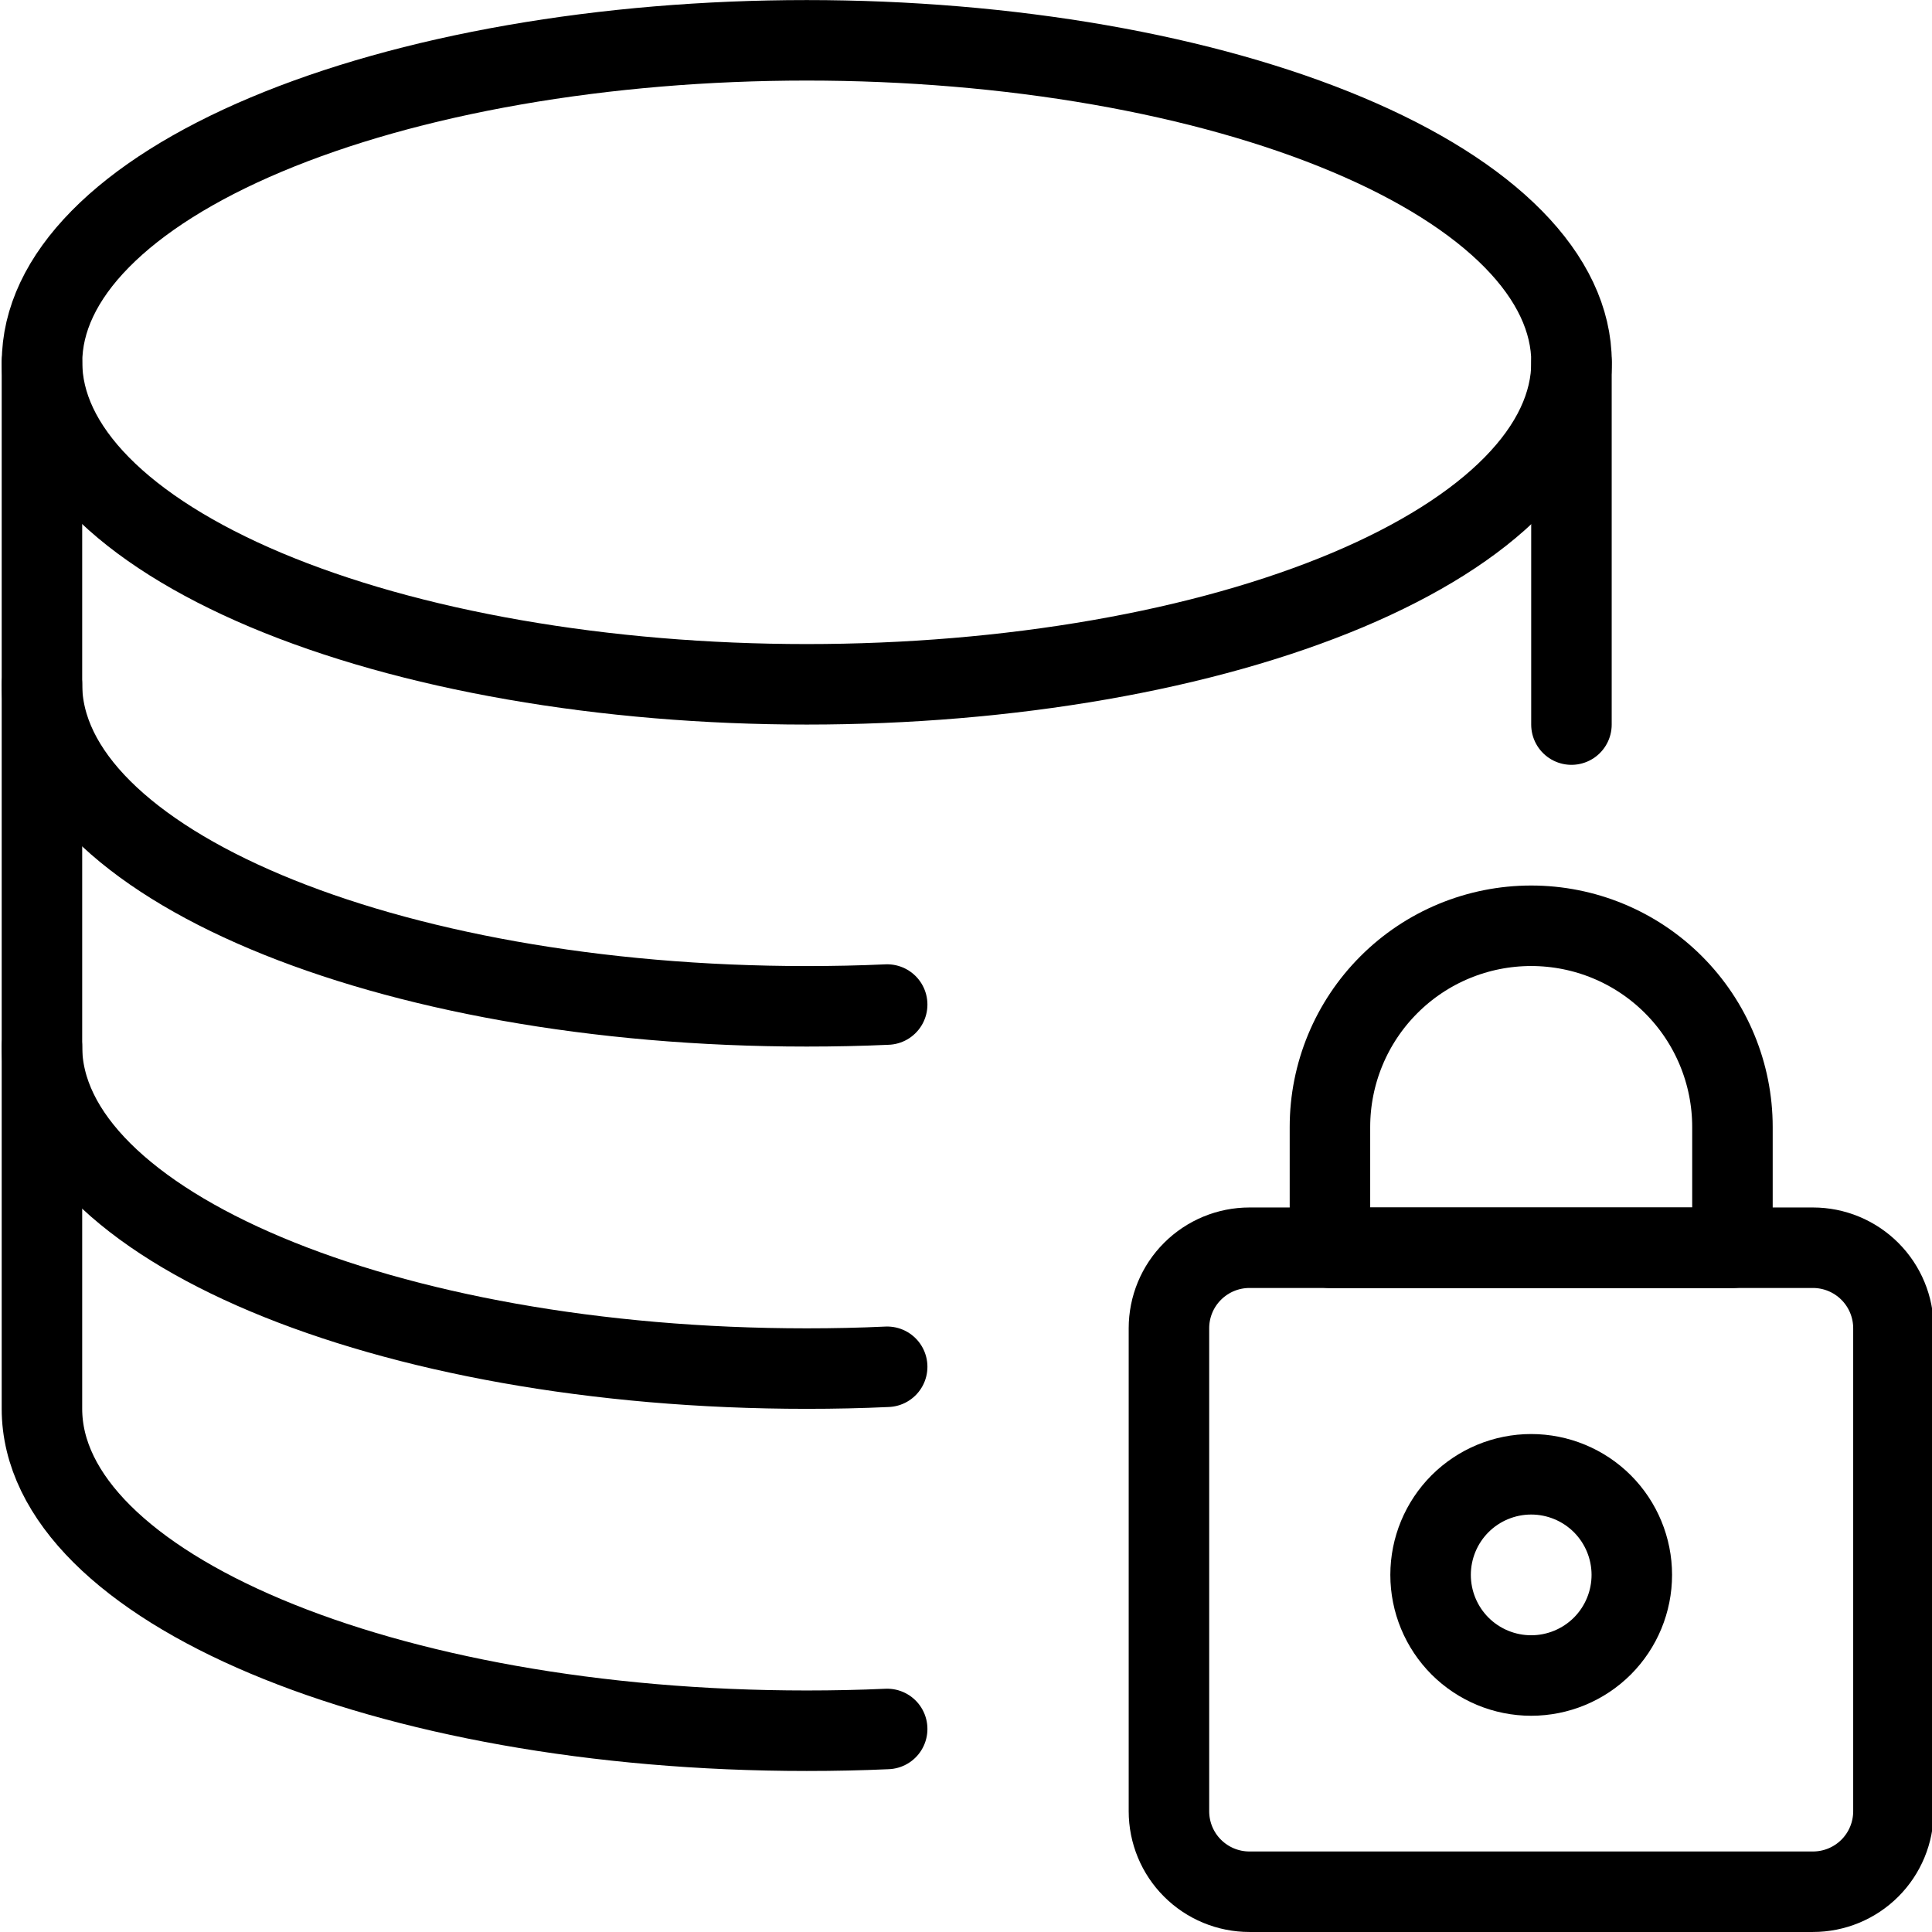 <svg width="45" height="45" viewBox="0 0 45 45" fill="none" xmlns="http://www.w3.org/2000/svg">
<g clip-path="url(#clip0_19119_17804)">
<path d="M0.979 8.439C0.979 9.424 1.439 10.399 2.335 11.309C3.23 12.219 4.542 13.046 6.196 13.743C7.85 14.439 9.814 14.992 11.975 15.368C14.136 15.745 16.452 15.939 18.791 15.939C21.13 15.939 23.447 15.745 25.608 15.368C27.769 14.992 29.733 14.439 31.387 13.743C33.041 13.046 34.353 12.219 35.248 11.309C36.143 10.399 36.604 9.424 36.604 8.439C36.604 7.454 36.143 6.479 35.248 5.569C34.353 4.659 33.041 3.832 31.387 3.136C29.733 2.44 27.769 1.887 25.608 1.51C23.447 1.133 21.13 0.939 18.791 0.939C16.452 0.939 14.136 1.133 11.975 1.51C9.814 1.887 7.85 2.44 6.196 3.136C4.542 3.832 3.23 4.659 2.335 5.569C1.439 6.479 0.979 7.454 0.979 8.439Z" stroke="black" stroke-width="1.875" stroke-linecap="round" stroke-linejoin="round"/>
<path d="M20.664 23.398C20.046 23.426 19.423 23.439 18.789 23.439C8.953 23.439 0.977 20.083 0.977 15.939" stroke="black" stroke-width="1.875" stroke-linecap="round" stroke-linejoin="round"/>
<path d="M20.664 31.835C20.046 31.864 19.423 31.877 18.789 31.877C8.953 31.877 0.977 28.52 0.977 24.377" stroke="black" stroke-width="1.875" stroke-linecap="round" stroke-linejoin="round"/>
<path d="M36.602 16.877V8.439" stroke="black" stroke-width="1.875" stroke-linecap="round" stroke-linejoin="round"/>
<path d="M0.977 8.438V32.812C0.977 36.956 8.953 40.312 18.789 40.312C19.423 40.312 20.049 40.299 20.664 40.271" stroke="black" stroke-width="1.875" stroke-linecap="round" stroke-linejoin="round"/>
<path d="M44.102 42.187C44.102 42.685 43.904 43.162 43.553 43.513C43.201 43.865 42.724 44.062 42.227 44.062H29.102C28.605 44.062 28.128 43.865 27.776 43.513C27.424 43.162 27.227 42.685 27.227 42.187V30.937C27.227 30.44 27.424 29.963 27.776 29.612C28.128 29.26 28.605 29.062 29.102 29.062H42.227C42.724 29.062 43.201 29.26 43.553 29.612C43.904 29.963 44.102 30.44 44.102 30.937V42.187Z" stroke="black" stroke-width="1.875" stroke-linecap="round" stroke-linejoin="round"/>
<path d="M33.321 36.682C33.321 37.304 33.568 37.9 34.007 38.34C34.447 38.779 35.043 39.026 35.664 39.026C36.286 39.026 36.882 38.779 37.322 38.34C37.761 37.9 38.008 37.304 38.008 36.682C38.008 36.061 37.761 35.465 37.322 35.025C36.882 34.586 36.286 34.339 35.664 34.339C35.043 34.339 34.447 34.586 34.007 35.025C33.568 35.465 33.321 36.061 33.321 36.682Z" stroke="black" stroke-width="1.875" stroke-linecap="round" stroke-linejoin="round"/>
<path d="M40.352 26.25C40.352 25.007 39.858 23.815 38.979 22.936C38.1 22.056 36.908 21.563 35.664 21.563C34.421 21.563 33.229 22.056 32.35 22.936C31.471 23.815 30.977 25.007 30.977 26.25V29.063H40.352V26.25Z" stroke="black" stroke-width="1.875" stroke-linecap="round" stroke-linejoin="round"/>
</g>
<defs>
<clipPath id="clip0_19119_17804">
<rect width="45" height="45" fill="white"/>
</clipPath>
</defs>
</svg>
